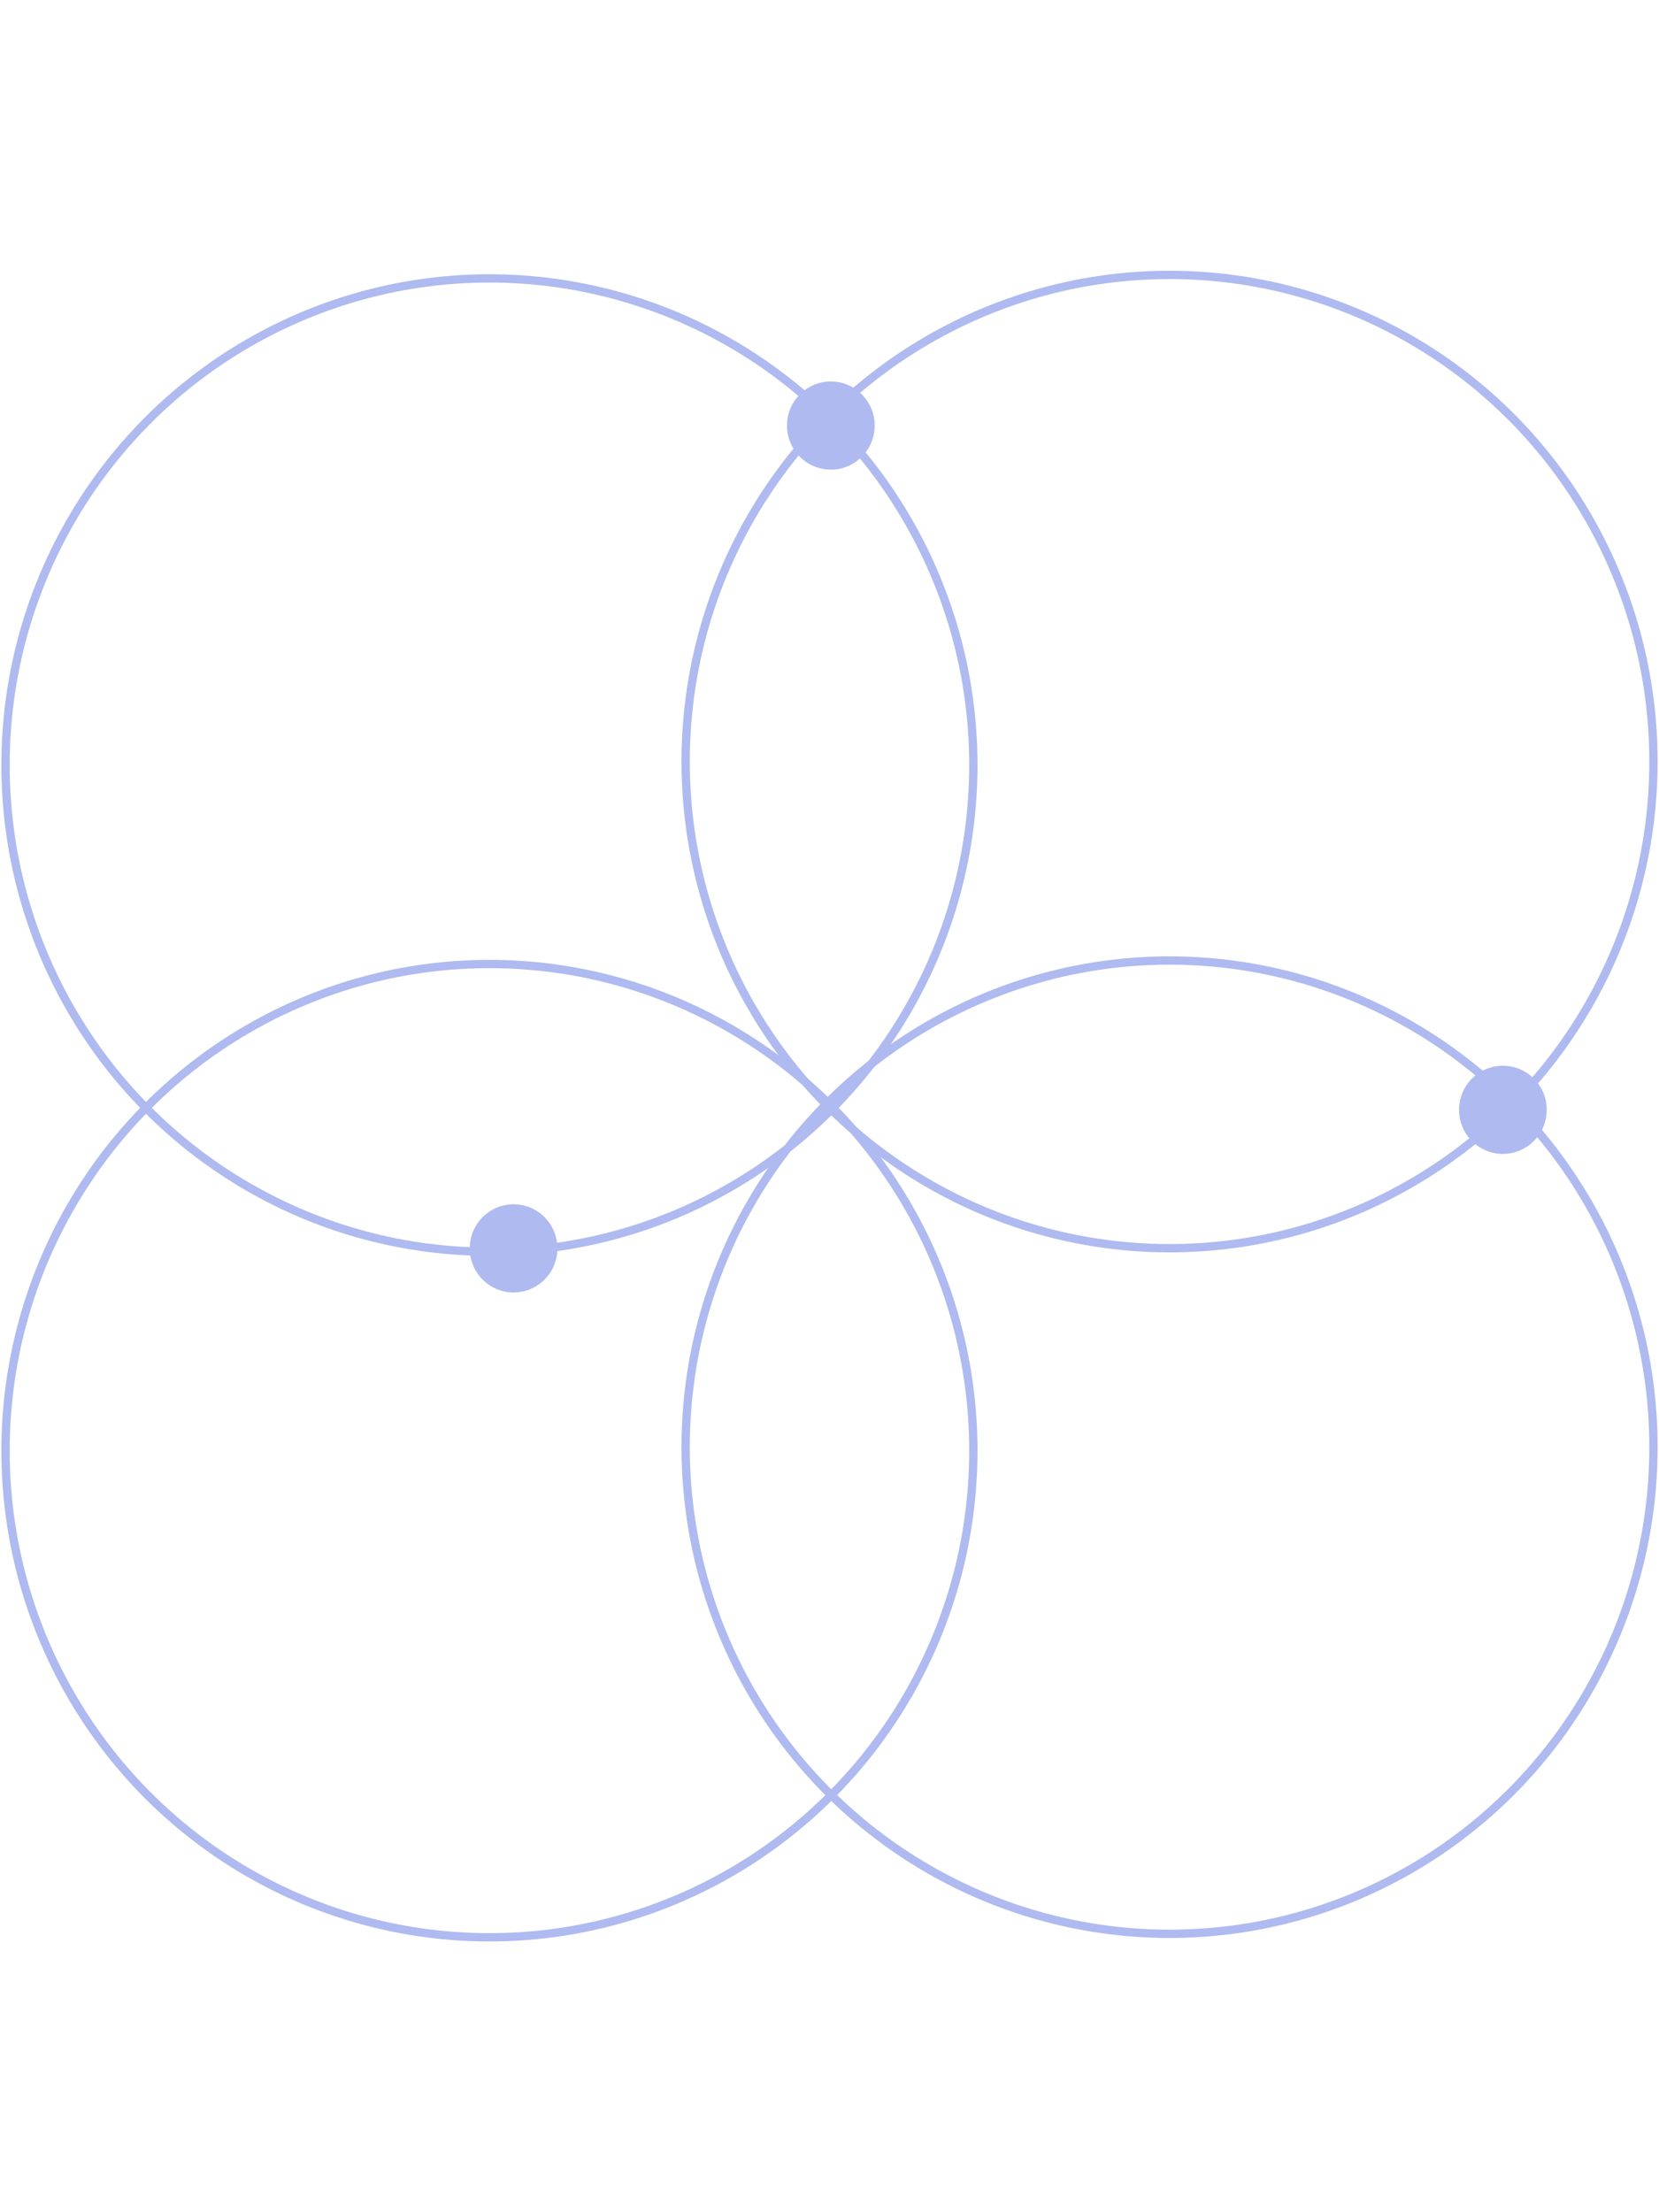 <?xml version="1.0" encoding="UTF-8"?>
<svg id="Layer_1" data-name="Layer 1" xmlns="http://www.w3.org/2000/svg" width="900" height="1200" viewBox="0 0 900 1200">
  <defs>
    <style>
      .cls-1 {
        fill: none;
        stroke: #aebaf0;
        stroke-linecap: round;
        stroke-width: 4.5px;
      }

      .cls-2 {
        fill: #aebaf0;
      }
    </style>
  </defs>
  <ellipse class="cls-1" cx="265.52" cy="415" rx="262.52" ry="263.98"/>
  <ellipse class="cls-1" cx="634.48" cy="413.1" rx="262.52" ry="263.98"/>
  <ellipse class="cls-1" cx="265.52" cy="786.9" rx="262.52" ry="263.98"/>
  <ellipse class="cls-1" cx="634.48" cy="785" rx="262.52" ry="263.98"/>
  <ellipse class="cls-2" cx="278.61" cy="677.17" rx="23.78" ry="23.91"/>
  <ellipse class="cls-2" cx="815.31" cy="602.02" rx="23.78" ry="23.91"/>
  <ellipse class="cls-2" cx="450.72" cy="230.84" rx="23.78" ry="23.91"/>
</svg>